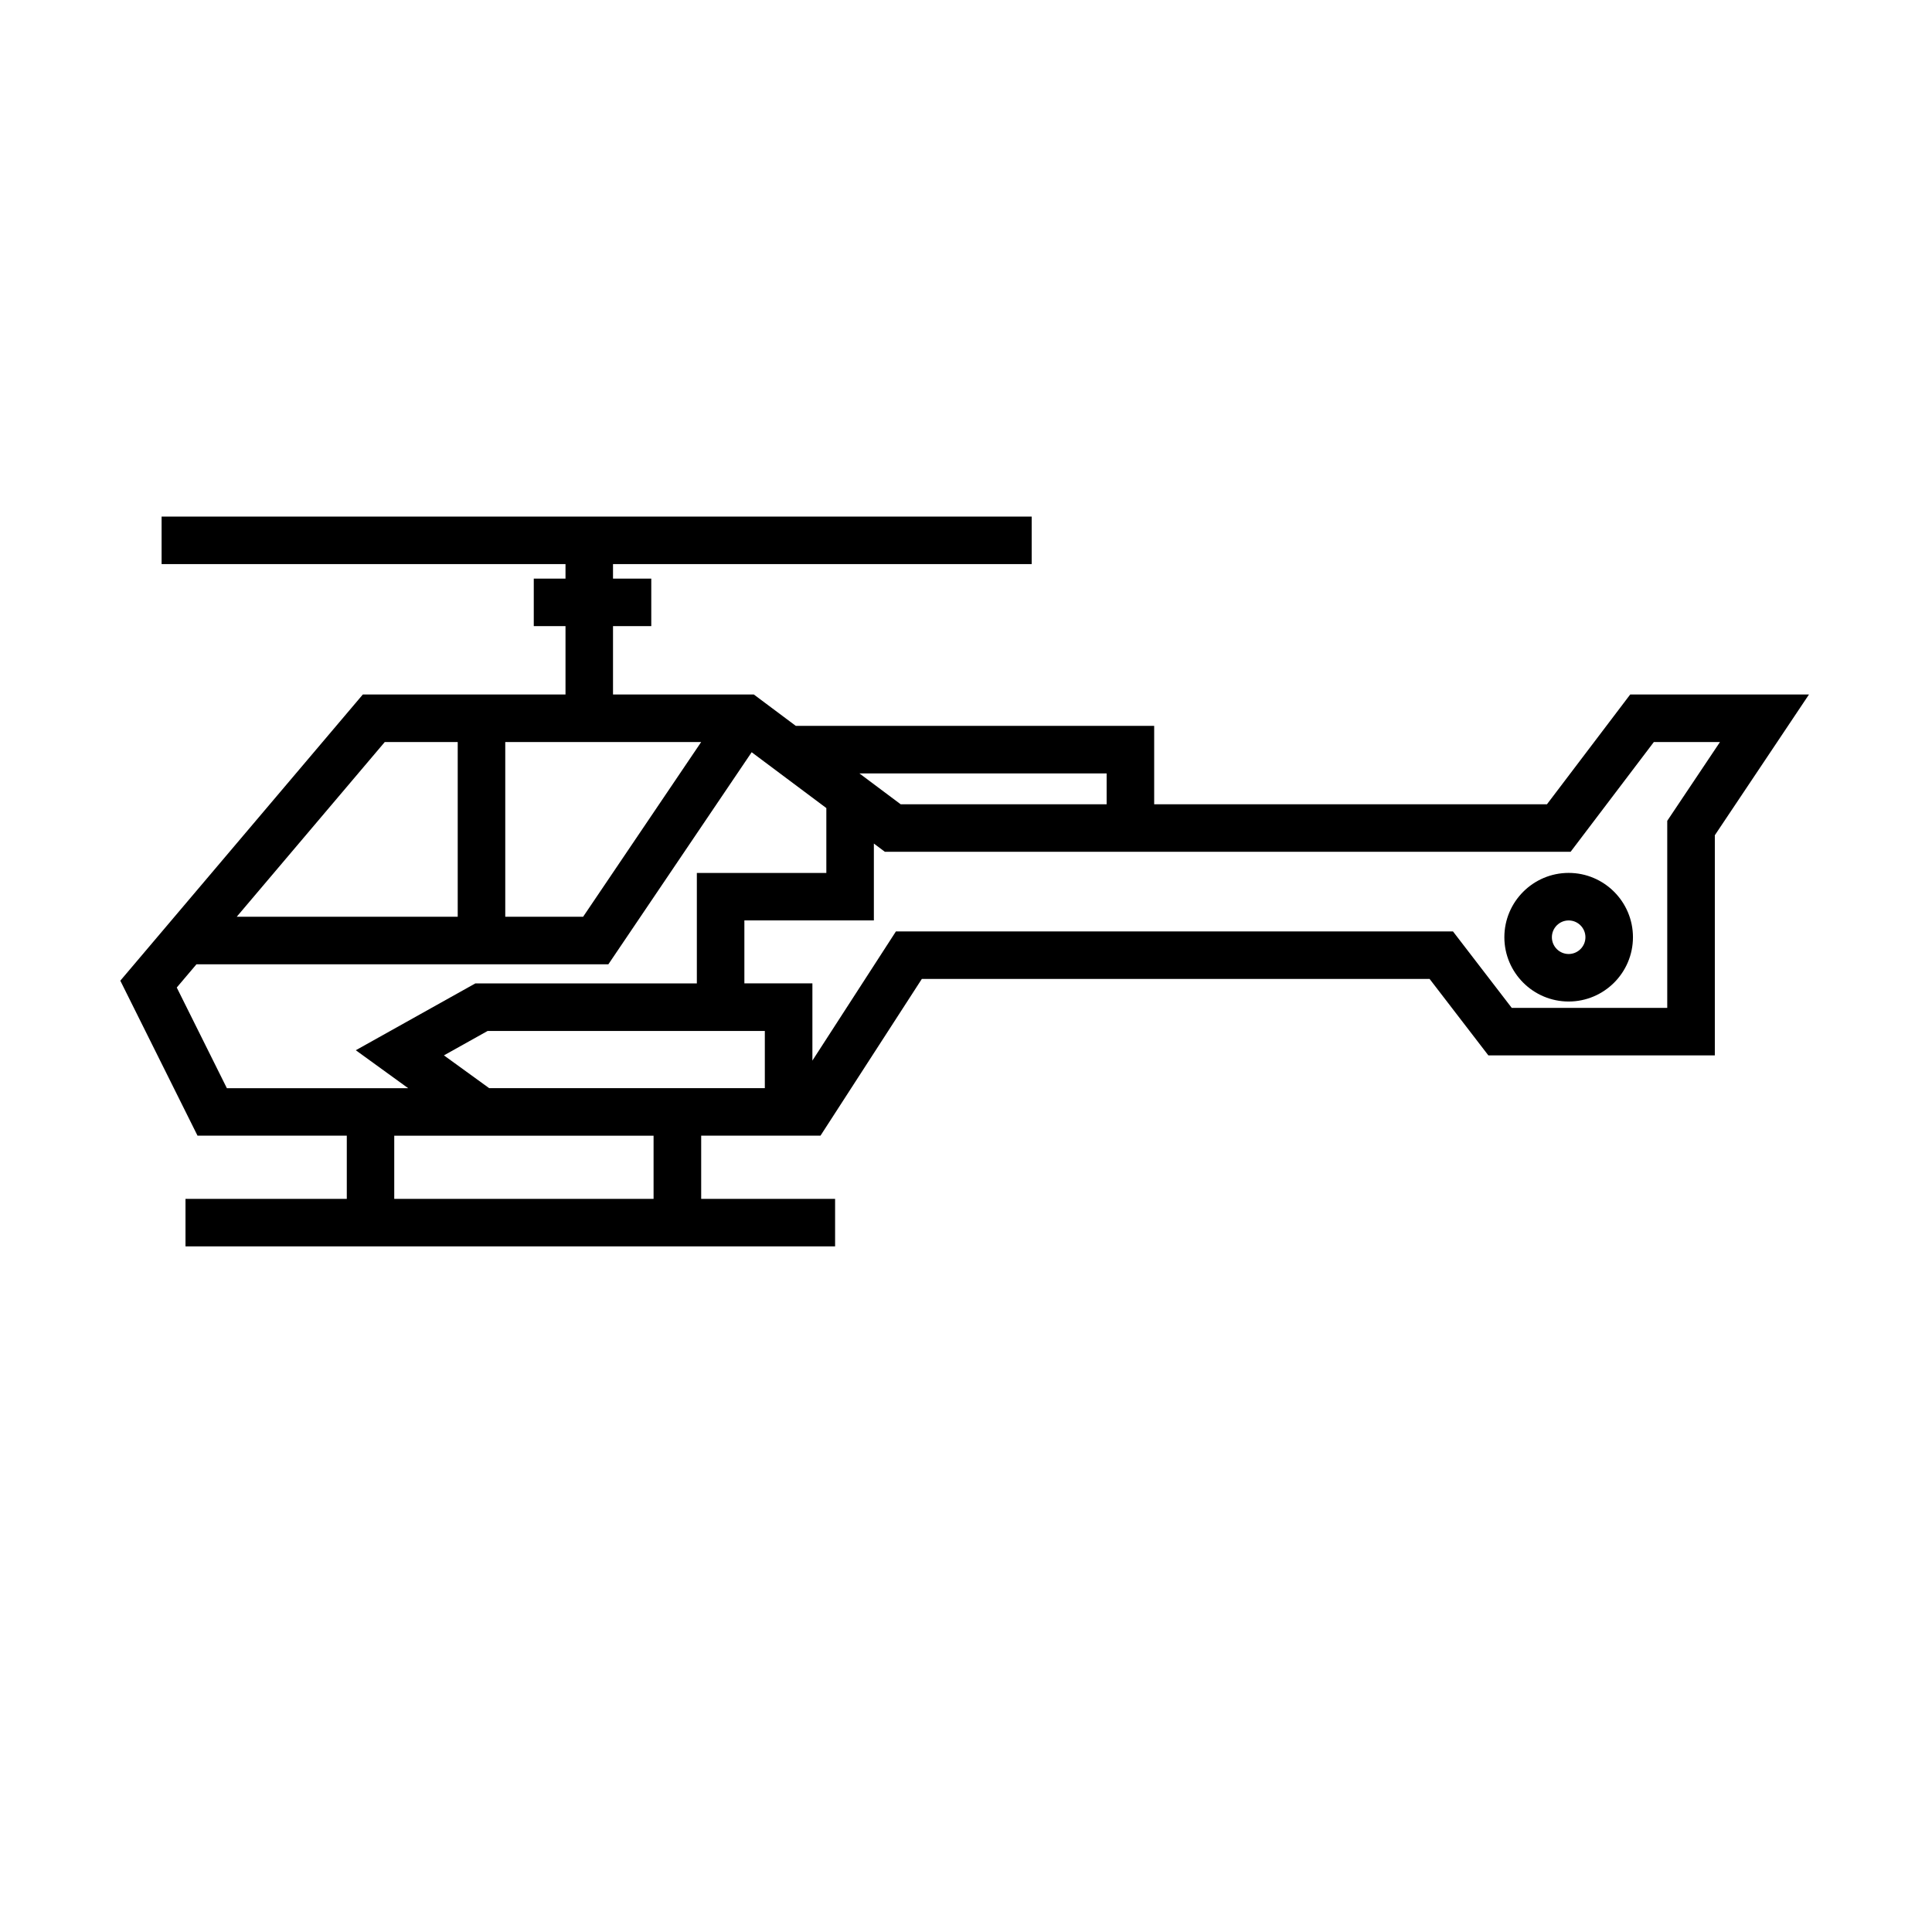 <?xml version="1.0" encoding="UTF-8"?>
<!-- Uploaded to: ICON Repo, www.svgrepo.com, Generator: ICON Repo Mixer Tools -->
<svg fill="#000000" width="800px" height="800px" version="1.1" viewBox="144 144 512 512" xmlns="http://www.w3.org/2000/svg">
 <g>
  <path d="m576.02 328.05-22.062 29.094h-104.09v-20.777h-94.969l-11.125-8.316h-37.32v-18.117h10.141v-12.594h-10.141v-3.844h110.95v-12.594l-230.58-0.004v12.594h107.04v3.844h-8.41v12.594h8.41v18.117l-53.715 0.004-64.266 75.84 20.461 41.074h39.559v16.742h-42.746v12.594h172.15v-12.594h-35.488v-16.742h31.617l26.859-41.539h134.56l15.574 20.262h60.016v-58.34l24.953-37.301h-47.367zm-138.75 20.914v8.184l-54.578-0.004-10.941-8.184zm-107.45-8.32-31.285 46.301h-20.637v-46.301zm-83.852 0h19.332v46.301h-58.562zm-55.125 65.059 5.223-6.16h109.16l37.973-56.195 19.789 14.797v17.191h-34.316v29.285h-58.715l-31.668 17.703 13.879 10.055h-48.047zm126.36 56.008h-68.723v-16.742h68.723zm-43.566-29.336-11.992-8.691 11.586-6.473h73.457v15.164zm312.2-70.848v49.57h-41.211l-15.574-20.262h-147.62l-22.137 34.234v-20.461h-18.027v-16.691h34.316v-20.367l2.922 2.188h181.72l22.062-29.094h17.527z"/>
  <path d="m559.71 375.33c-9.395 0-17.039 7.648-17.039 17.043s7.644 17.039 17.039 17.039c9.395 0 17.039-7.644 17.039-17.039s-7.641-17.043-17.039-17.043zm0 21.492c-2.449 0-4.445-1.996-4.445-4.445 0-2.453 1.996-4.449 4.445-4.449 2.449 0 4.445 1.996 4.445 4.449 0 2.449-1.996 4.445-4.445 4.445z"/>
 </g>
</svg>